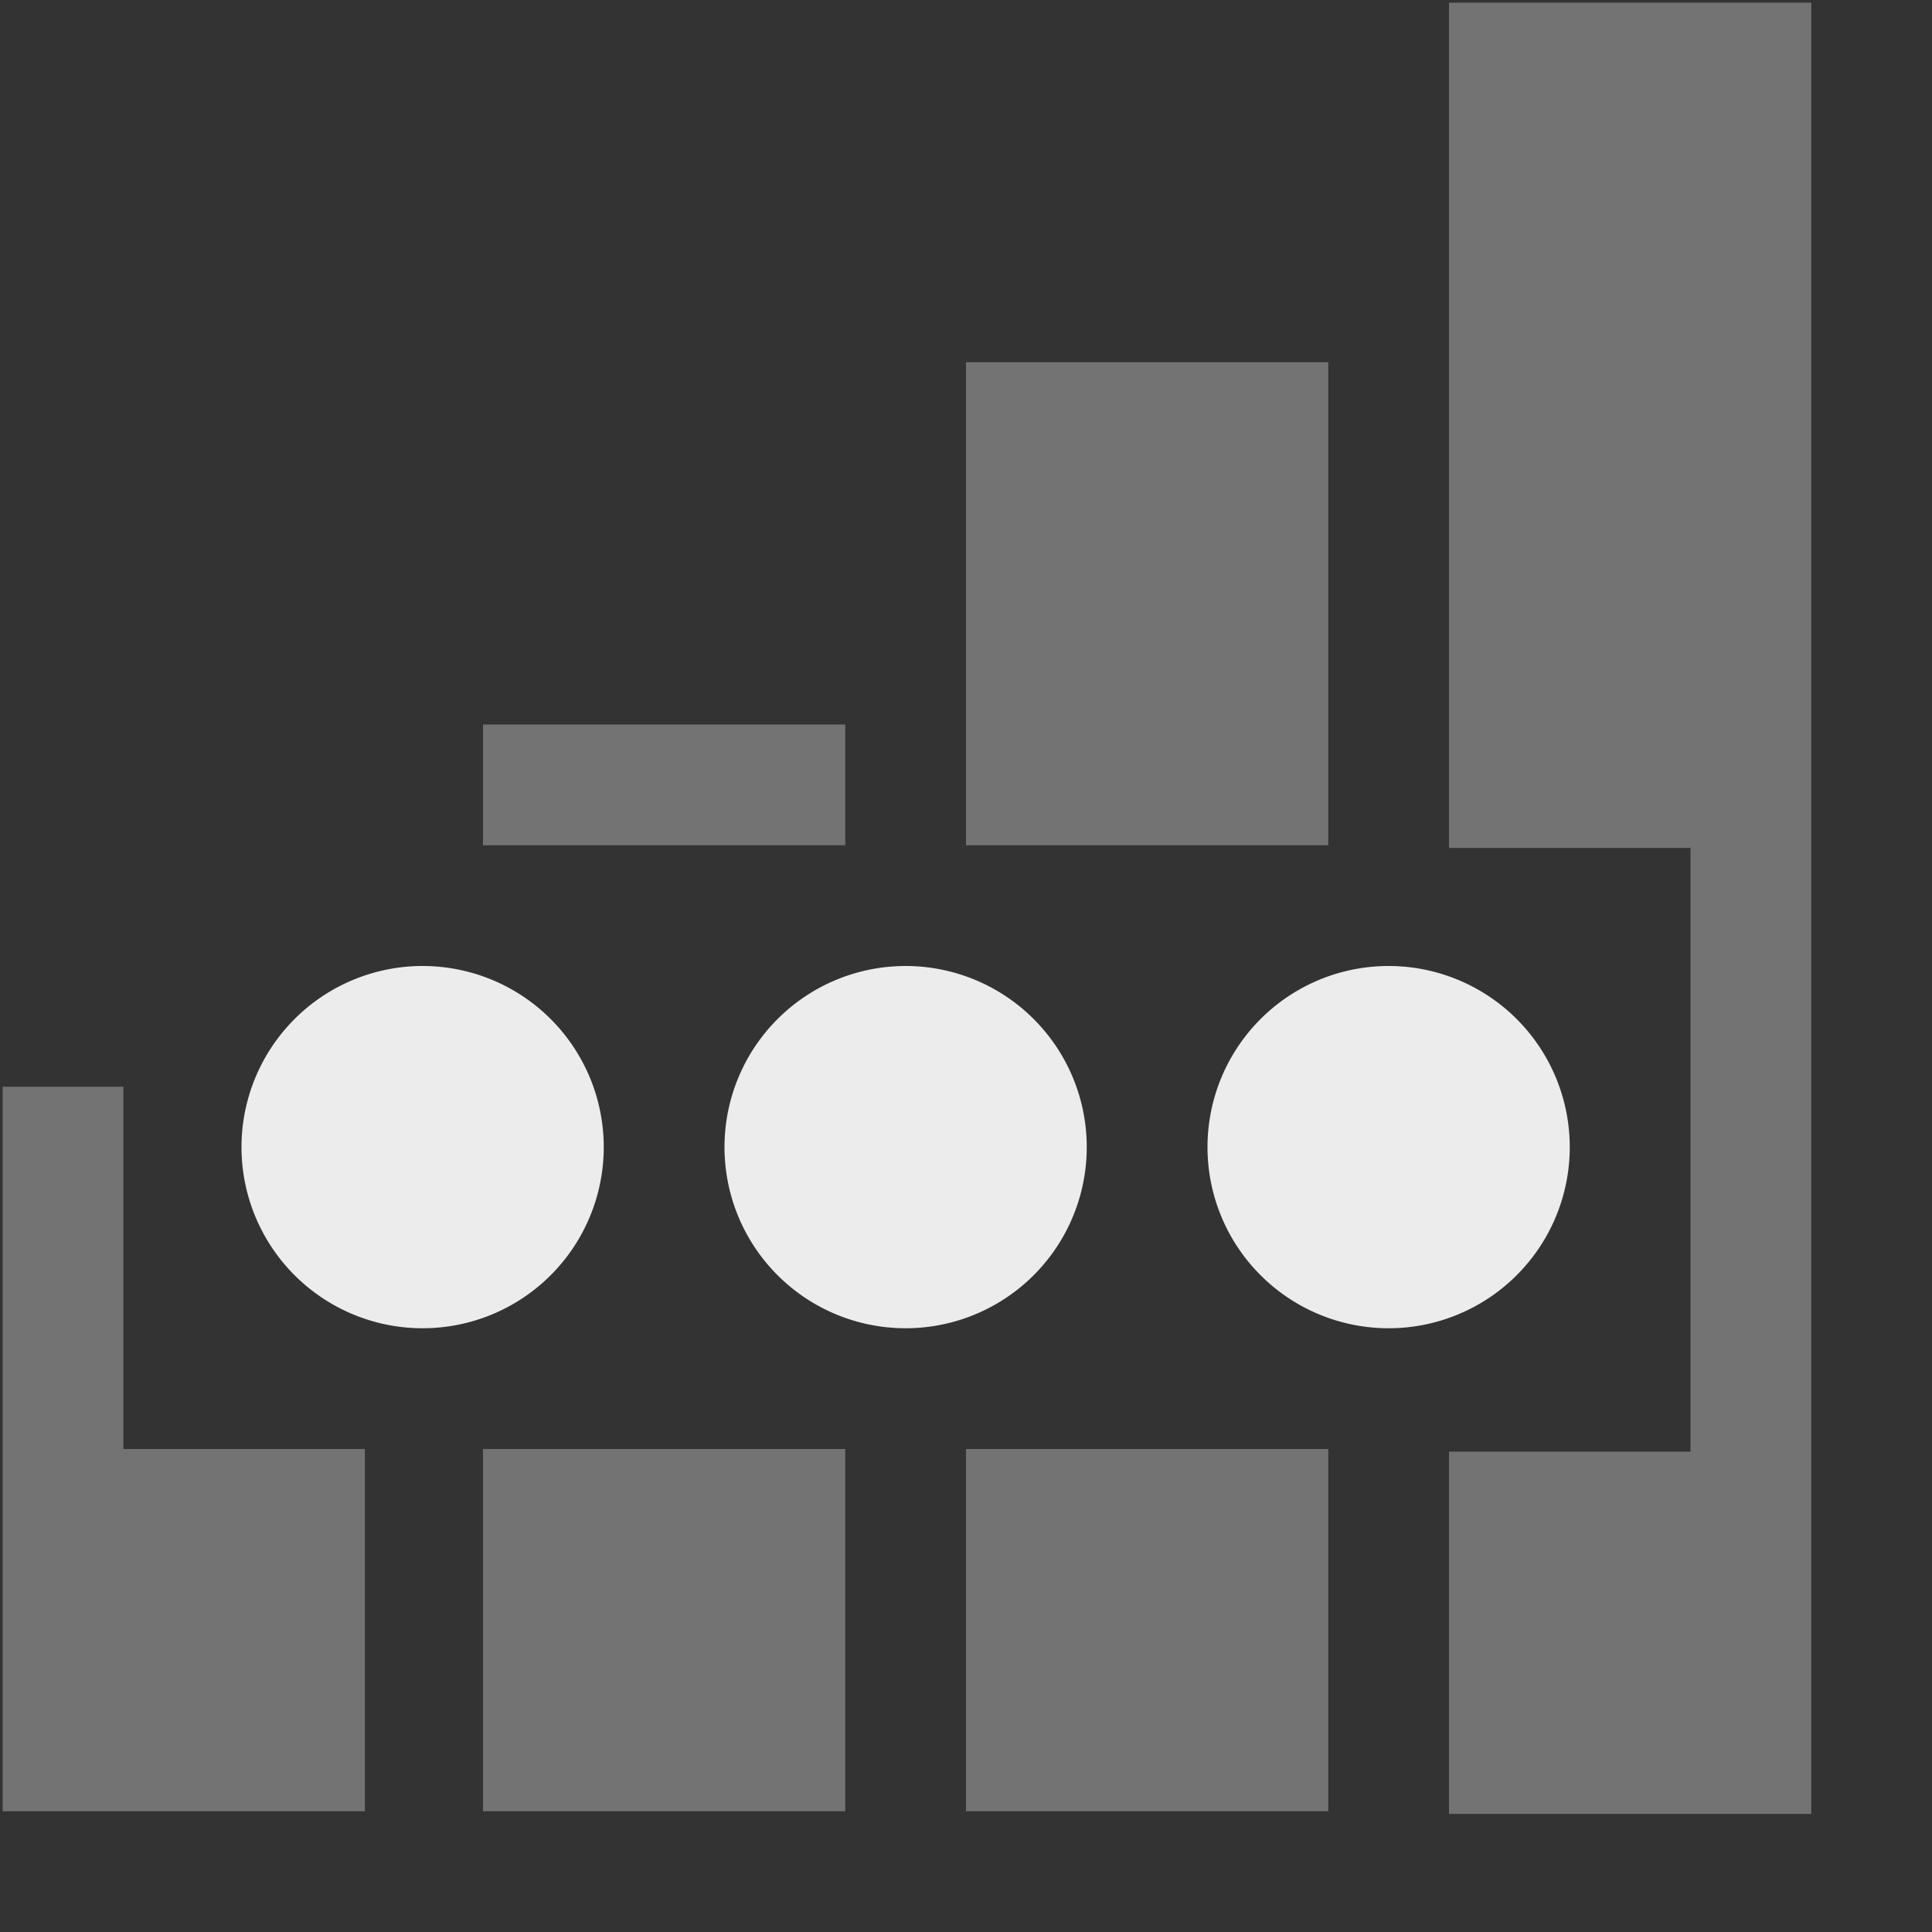 <?xml version="1.0" encoding="UTF-8" standalone="no"?>
<!-- Created with Inkscape (http://www.inkscape.org/) -->

<svg
   xmlns:dc="http://purl.org/dc/elements/1.1/"
   xmlns:cc="http://creativecommons.org/ns#"
   xmlns:rdf="http://www.w3.org/1999/02/22-rdf-syntax-ns#"
   xmlns:svg="http://www.w3.org/2000/svg"
   xmlns="http://www.w3.org/2000/svg"
   xmlns:sodipodi="http://sodipodi.sourceforge.net/DTD/sodipodi-0.dtd"
   xmlns:inkscape="http://www.inkscape.org/namespaces/inkscape"
   sodipodi:docname="network-cellular-acquiring.svg"
   height="16"
   id="svg7384"
   inkscape:version="0.91 r13725"
   version="1.1"
   width="16">
  <rect width="100%" height="100%" fill="#333333" stroke="none"/>
  <sodipodi:namedview
     inkscape:bbox-nodes="false"
     inkscape:bbox-paths="true"
     bordercolor="#666666"
     borderopacity="1"
     inkscape:current-layer="layer9"
     inkscape:cx="-6.3336793"
     inkscape:cy="9.1475129"
     gridtolerance="10"
     inkscape:guide-bbox="true"
     guidetolerance="10"
     id="namedview88"
     inkscape:object-nodes="false"
     inkscape:object-paths="false"
     objecttolerance="10"
     pagecolor="#3a3b39"
     inkscape:pageopacity="1"
     inkscape:pageshadow="2"
     showborder="false"
     showgrid="false"
     showguides="true"
     inkscape:snap-bbox="true"
     inkscape:snap-bbox-midpoints="false"
     inkscape:snap-global="true"
     inkscape:snap-grids="true"
     inkscape:snap-nodes="true"
     inkscape:snap-others="false"
     inkscape:snap-to-guides="true"
     inkscape:window-height="702"
     inkscape:window-maximized="1"
     inkscape:window-width="1366"
     inkscape:window-x="0"
     inkscape:window-y="27"
     inkscape:zoom="8">
    <inkscape:grid
       empspacing="2"
       enabled="true"
       id="grid4866"
       originx="100px"
       originy="40px"
       snapvisiblegridlinesonly="true"
       spacingx="1px"
       spacingy="1px"
       type="xygrid"
       visible="true" />
    <inkscape:grid
       color="#000000"
       empcolor="#000000"
       empopacity="0"
       empspacing="4"
       enabled="true"
       id="grid5968"
       opacity="0.125"
       originx="100px"
       originy="40px"
       snapvisiblegridlinesonly="true"
       spacingx="0.5px"
       spacingy="0.5px"
       type="xygrid"
       visible="true" />
  </sodipodi:namedview>
  <title
     id="title9167">Gnome Symbolic Icon Theme</title>
  <defs
     id="defs7386" />
  <g
     inkscape:groupmode="layer"
     id="layer9"
     inkscape:label="status"
     style="display:inline"
     transform="translate(-141,-257)">
    <path
       inkscape:connector-curvature="0"
       d="m 141.022,266 0,3 0,3 1,0 2,0 0,-3 -2,0 0,-3 -1,0 z"
       id="rect4162"
       style="opacity:0.35;color:#bebebe;fill:#ececec;fill-opacity:1;fill-rule:nonzero;stroke:none;stroke-width:3;marker:none;visibility:visible;display:inline;overflow:visible" />
    <path
       inkscape:connector-curvature="0"
       d="m 153,257.022 0,7 2,0 0,5 -2,0 0,3 3,0 0,-3 0,-5 0,-1 0,-6 -3,0 z"
       id="rect4162-9"
       style="opacity:0.35;color:#bebebe;fill:#ececec;fill-opacity:1;fill-rule:nonzero;stroke:none;stroke-width:3;marker:none;visibility:visible;display:inline;overflow:visible" />
    <path
       inkscape:connector-curvature="0"
       d="m 145,269 0,3 3,0 0,-3 -3,0 z"
       id="rect4162-92"
       sodipodi:nodetypes="ccccc"
       style="opacity:0.35;color:#bebebe;fill:#ececec;fill-opacity:1;fill-rule:nonzero;stroke:none;stroke-width:3;marker:none;visibility:visible;display:inline;overflow:visible" />
    <path
       inkscape:connector-curvature="0"
       d="m 149,269 0,3 3,0 0,-3 -3,0 z"
       id="rect4162-92-3"
       sodipodi:nodetypes="ccccc"
       style="opacity:0.35;color:#bebebe;fill:#ececec;fill-opacity:1;fill-rule:nonzero;stroke:none;stroke-width:3;marker:none;visibility:visible;display:inline;overflow:visible" />
    <path
       inkscape:connector-curvature="0"
       d="m 145,263 0,1 3,0 0,-1 -3,0 z"
       id="rect4162-92-5"
       sodipodi:nodetypes="ccccc"
       style="opacity:0.35;color:#bebebe;fill:#ececec;fill-opacity:1;fill-rule:nonzero;stroke:none;stroke-width:3;marker:none;visibility:visible;display:inline;overflow:visible" />
    <path
       inkscape:connector-curvature="0"
       d="m 149,260 0,4 3,0 0,-4 -3,0 z"
       id="rect4162-92-3-0"
       sodipodi:nodetypes="ccccc"
       style="opacity:0.35;color:#bebebe;fill:#ececec;fill-opacity:1;fill-rule:nonzero;stroke:none;stroke-width:3;marker:none;visibility:visible;display:inline;overflow:visible" />
    <path
       sodipodi:cx="28"
       sodipodi:cy="209"
       d="m 29,209 a 1,1 0 0 1 -1,1 1,1 0 0 1 -1,-1 1,1 0 0 1 1,-1 1,1 0 0 1 1,1 z"
       id="path4955-3"
       sodipodi:rx="1"
       sodipodi:ry="1"
       style="fill:#ececec;fill-opacity:1;stroke:none;display:inline"
       transform="matrix(1.5,0,0,1.5,102.5,-47)"
       sodipodi:type="arc" />
    <path
       sodipodi:cx="28"
       sodipodi:cy="209"
       d="m 29,209 a 1,1 0 0 1 -1,1 1,1 0 0 1 -1,-1 1,1 0 0 1 1,-1 1,1 0 0 1 1,1 z"
       id="path4957-3"
       sodipodi:rx="1"
       sodipodi:ry="1"
       style="fill:#ececec;fill-opacity:1;stroke:none;display:inline"
       transform="matrix(1.5,0,0,1.5,106.5,-47)"
       sodipodi:type="arc" />
    <path
       sodipodi:cx="28"
       sodipodi:cy="209"
       d="m 29,209 a 1,1 0 0 1 -1,1 1,1 0 0 1 -1,-1 1,1 0 0 1 1,-1 1,1 0 0 1 1,1 z"
       id="path4959-7"
       sodipodi:rx="1"
       sodipodi:ry="1"
       style="fill:#ececec;fill-opacity:1;stroke:none;display:inline"
       transform="matrix(1.5,0,0,1.5,110.5,-47)"
       sodipodi:type="arc" />
  </g>
  <g
     inkscape:groupmode="layer"
     id="layer10"
     inkscape:label="devices"
     style="display:inline"
     transform="translate(-141,-257)" />
  <g
     inkscape:groupmode="layer"
     id="layer11"
     inkscape:label="apps"
     transform="translate(-141,-257)" />
  <g
     inkscape:groupmode="layer"
     id="layer13"
     inkscape:label="places"
     style="display:inline"
     transform="translate(-141,-257)" />
  <g
     inkscape:groupmode="layer"
     id="layer14"
     inkscape:label="mimetypes"
     transform="translate(-141,-257)" />
  <g
     inkscape:groupmode="layer"
     id="layer15"
     inkscape:label="emblems"
     style="display:inline"
     transform="translate(-141,-257)" />
  <g
     inkscape:groupmode="layer"
     id="g71291"
     inkscape:label="emotes"
     style="display:inline"
     transform="translate(-141,-257)" />
  <g
     inkscape:groupmode="layer"
     id="g4953"
     inkscape:label="categories"
     style="display:inline"
     transform="translate(-141,-257)" />
  <g
     inkscape:groupmode="layer"
     id="layer12"
     inkscape:label="actions"
     style="display:inline"
     transform="translate(-141,-257)" />
</svg>
